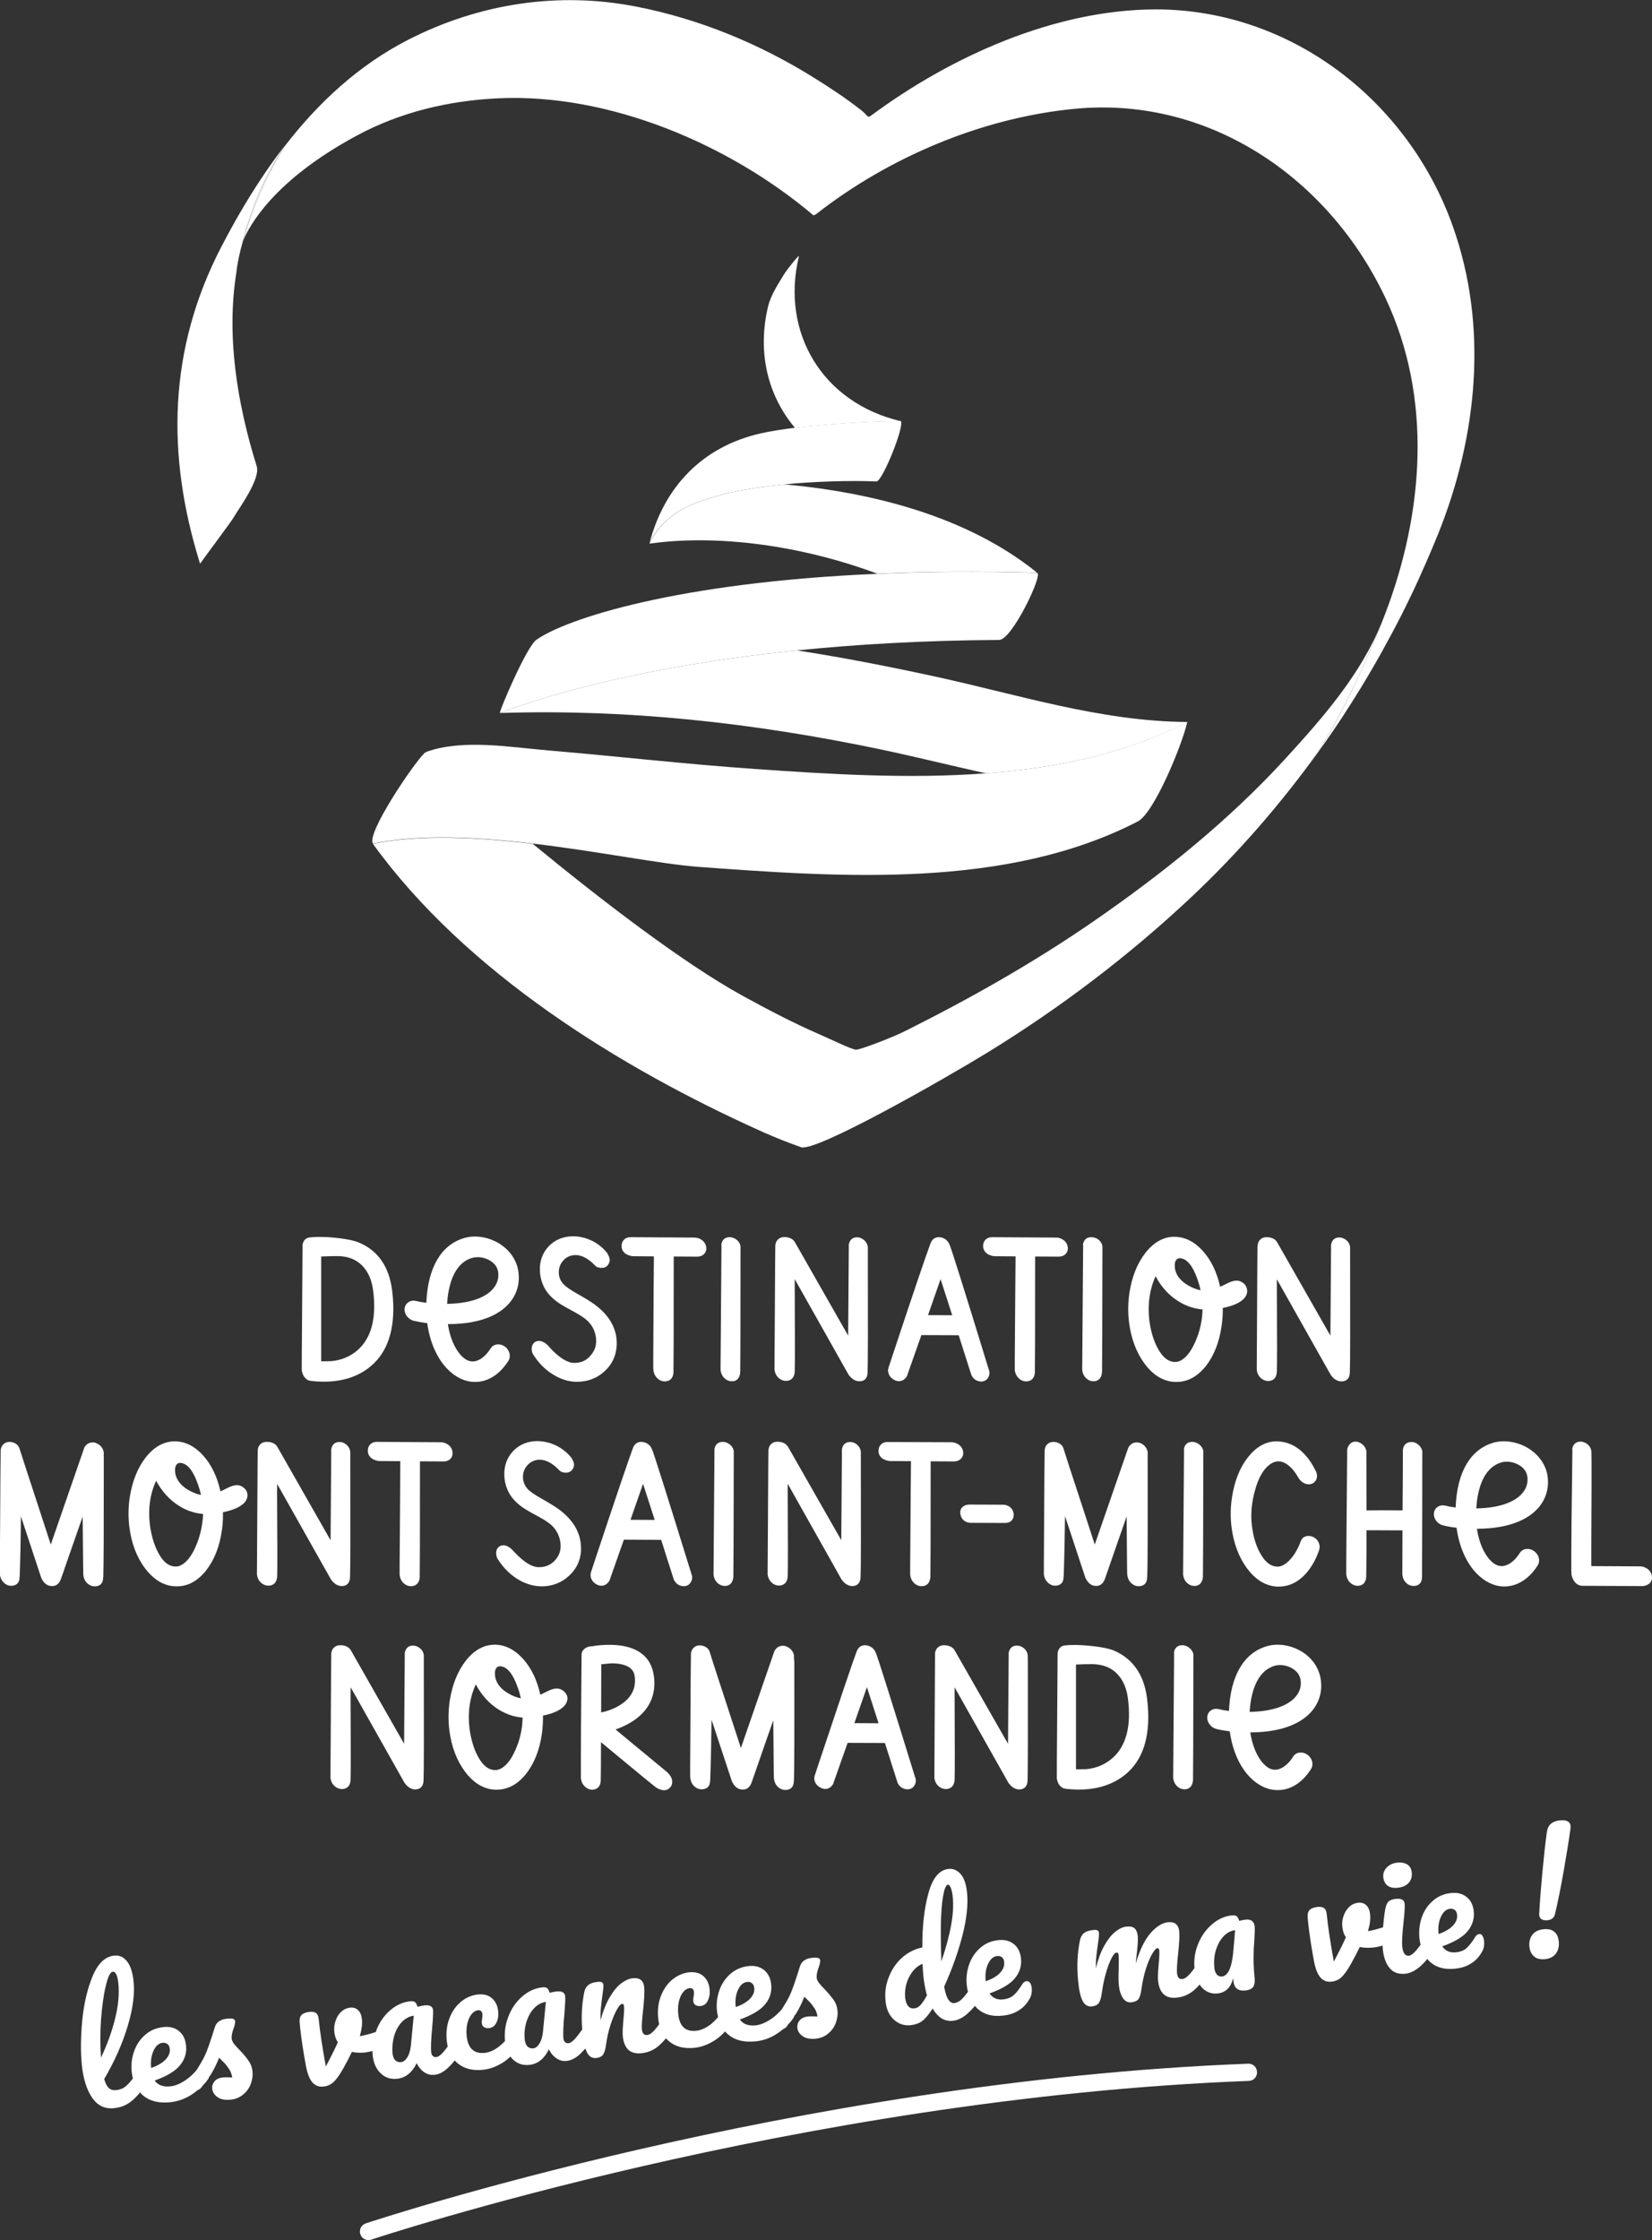 <svg xmlns="http://www.w3.org/2000/svg" xmlns:xlink="http://www.w3.org/1999/xlink" id="Mode_Isolation" x="0px" y="0px" viewBox="0 0 124.93 169.31" style="enable-background:new 0 0 124.93 169.31;" xml:space="preserve"><rect x="0" y="0" width="124.93" height="169.31" fill="#333333" stroke="none"/><style type="text/css">	.st0{fill:#FFFFFF;}</style><path class="st0" d="M24.29,94.97c0.33-0.02,1.01-0.03,1.2-0.03c0.94,0,1.64,0.33,2.13,0.99c0.32,0.43,0.52,0.97,0.6,1.63 c0.26,2.05-0.13,3.56-1.16,4.47c-0.55,0.49-1.23,0.78-2.01,0.85c-0.04,0-0.26,0-0.49,0.01h-0.27L24.29,94.97z M23.28,104.31 c0.17,0.11,1.16,0.12,1.17,0.12c1.32,0.01,2.45-0.32,3.35-0.98c1.36-0.99,2.01-2.63,1.94-4.86c-0.01-0.35-0.04-0.71-0.09-1.08 c-0.23-1.78-1.07-3-2.52-3.6c-0.65-0.28-2.13-0.42-2.93-0.42c-0.31,0-0.54,0.01-0.69,0.03c-0.31,0.01-0.51,0.16-0.6,0.44 c-0.03,0.08-0.04,0.18-0.03,0.25c-0.07,9.21-0.06,9.31-0.06,9.35C22.88,103.99,23.1,104.21,23.28,104.31"></path><path class="st0" d="M43.43,103.01c-0.52,0-1.13-0.38-1.81-1.11c-0.05-0.05-0.1-0.11-0.16-0.18c-0.23-0.24-0.46-0.36-0.69-0.37 c-0.26,0-0.45,0.13-0.53,0.38c-0.03,0.1-0.04,0.2-0.03,0.3c0.02,0.12,0.04,0.22,0.1,0.33c0.46,0.73,1.05,1.3,1.76,1.67 c0.51,0.27,1.04,0.41,1.55,0.41c0.79,0,1.49-0.25,2.06-0.76c0.57-0.5,0.89-1.14,0.95-1.9c0.02-0.21,0.01-0.43-0.01-0.65 c-0.13-0.97-0.68-1.82-1.66-2.54c-0.3-0.22-0.75-0.49-1.33-0.82c-0.51-0.28-0.85-0.53-1.03-0.72c-0.19-0.21-0.29-0.43-0.33-0.69 c-0.05-0.44,0.06-0.8,0.34-1.1c0.25-0.27,0.56-0.4,0.93-0.4c0.47,0.01,0.96,0.27,1.44,0.77c0.12,0.14,0.3,0.2,0.52,0.2 c0.26,0,0.45-0.12,0.55-0.35c0.05-0.11,0.07-0.22,0.05-0.34c-0.01-0.09-0.06-0.21-0.16-0.4c-0.41-0.54-0.95-0.92-1.62-1.14 c-0.32-0.1-0.64-0.16-0.96-0.16c-0.74,0-1.37,0.25-1.86,0.75c-0.47,0.5-0.7,1.12-0.67,1.85c0,0.1,0.01,0.19,0.02,0.28 c0.09,0.68,0.38,1.27,0.88,1.74c0.19,0.18,0.42,0.36,0.69,0.53c0.12,0.08,0.47,0.28,1.05,0.59c0.52,0.28,0.89,0.55,1.11,0.81 c0.27,0.31,0.43,0.68,0.49,1.12c0.06,0.51-0.06,0.94-0.38,1.31C44.37,102.83,43.95,103.01,43.43,103.01"></path><path class="st0" d="M49.41,103.55c0.05,0.41,0.27,0.62,0.43,0.73c0.13,0.08,0.27,0.13,0.42,0.13c0.39,0,0.62-0.22,0.67-0.63v-0.08 c0.01-0.22,0.02-3.07,0.02-8.73l1.76,0.01c0.29,0,0.51-0.11,0.63-0.33c0.06-0.11,0.09-0.23,0.07-0.37 c-0.03-0.23-0.16-0.53-0.59-0.69c-0.1-0.03-0.19-0.05-0.28-0.05l-4.84-0.03c-0.3,0-0.51,0.12-0.63,0.36 c-0.06,0.12-0.07,0.26-0.06,0.4c0.02,0.17,0.12,0.48,0.57,0.62c0.12,0.04,0.24,0.06,0.36,0.06l1.51,0.01c0,0.44-0.01,1.24-0.02,2.39 C49.39,103.46,49.4,103.52,49.41,103.55"></path><path class="st0" d="M55.98,103.7c0.01-0.23,0.02-3.33,0.02-9.5c-0.04-0.26-0.2-0.47-0.46-0.6c-0.12-0.06-0.24-0.09-0.36-0.09 c-0.32,0-0.53,0.15-0.62,0.48c-0.01,0.07-0.01,0.14,0,0.21l-0.07,9.35c0.05,0.41,0.27,0.62,0.44,0.73c0.13,0.08,0.27,0.12,0.42,0.12 l0,0l0,0C55.57,104.41,55.94,104.31,55.98,103.7"></path><path class="st0" d="M65.61,103.72c0.03-0.6,0.03-3.61,0.02-8.94c0-0.18,0-0.34,0-0.52c-0.04-0.27-0.18-0.49-0.44-0.64 c-0.12-0.07-0.25-0.1-0.38-0.1c-0.29,0-0.49,0.14-0.58,0.4c-0.04,0.1-0.05,0.2-0.04,0.3l-0.05,6.73l-4.03-7.07 c-0.1-0.17-0.33-0.37-0.79-0.38c-0.29,0-0.5,0.13-0.63,0.38c-0.03,0.08-0.05,0.18-0.06,0.26c0,0.02-0.01,0.04-0.06,9.38 c0.05,0.41,0.27,0.62,0.45,0.73c0.13,0.08,0.27,0.12,0.42,0.12c0.23,0,0.63-0.1,0.66-0.71c0.02-0.53,0.02-2.64,0-6.44 c0-0.19,0-0.37,0-0.54l4.07,7.22c0.23,0.32,0.5,0.49,0.8,0.5l0,0h0.01C65.38,104.41,65.61,104.16,65.61,103.72"></path><path class="st0" d="M70.18,99.4l0.95-2.72l0.88,2.73L70.18,99.4z M71.82,94.1c-0.04-0.08-0.07-0.15-0.12-0.23 c-0.18-0.23-0.42-0.36-0.71-0.36c-0.21,0-0.49,0.09-0.63,0.49c-0.32,0.85-1.28,3.67-2.84,8.38c-0.16,0.47-0.27,0.81-0.34,1.03 c-0.02,0.08-0.03,0.16-0.02,0.24c0.03,0.25,0.17,0.47,0.41,0.62c0.35,0.21,0.74,0.17,1.01-0.24c0.02-0.04,0.03-0.09,0.04-0.12 l1.06-3l2.82,0.01l0.95,2.98c0.12,0.29,0.34,0.46,0.64,0.51c0.04,0.01,0.08,0.01,0.11,0.01c0.26,0,0.46-0.13,0.57-0.38 c0.05-0.12,0.07-0.24,0.05-0.37c-0.01-0.07-0.03-0.13-0.05-0.17C72.95,97.56,71.98,94.49,71.82,94.1"></path><path class="st0" d="M80.68,94.65c0.06-0.11,0.09-0.23,0.07-0.37c-0.03-0.23-0.15-0.53-0.59-0.69c-0.1-0.04-0.19-0.05-0.28-0.05 l-4.84-0.03c-0.3,0-0.51,0.12-0.63,0.36c-0.06,0.12-0.07,0.26-0.06,0.39c0.02,0.17,0.12,0.48,0.57,0.63 c0.12,0.04,0.24,0.06,0.37,0.06l1.51,0.01c0,0.44-0.01,1.24-0.02,2.39c-0.05,6.11-0.04,6.17-0.04,6.2c0.05,0.41,0.27,0.62,0.43,0.73 c0.13,0.08,0.27,0.13,0.42,0.13c0.39,0,0.62-0.22,0.67-0.63v-0.08c0.01-0.22,0.02-3.07,0.02-8.73l1.76,0.01 C80.34,94.98,80.56,94.87,80.68,94.65"></path><path class="st0" d="M82.53,93.51c-0.32,0-0.53,0.15-0.62,0.48c-0.01,0.07-0.01,0.15,0,0.21l-0.07,9.35 c0.05,0.41,0.27,0.62,0.44,0.73c0.13,0.08,0.27,0.12,0.42,0.12l0,0l0,0c0.22,0,0.6-0.1,0.64-0.71c0.01-0.23,0.02-3.33,0.03-9.5 c-0.05-0.26-0.21-0.47-0.46-0.6C82.77,93.54,82.65,93.51,82.53,93.51"></path><path class="st0" d="M90.38,101.44c-0.32,0.73-0.7,1.2-1.12,1.41c-0.13,0.06-0.27,0.09-0.39,0.09c-0.53,0-0.98-0.37-1.36-1.11 c-0.3-0.58-0.5-1.29-0.6-2.08c-0.13-1.2,0.03-2.31,0.48-3.29c0.43,0.82,1.02,1.46,1.75,1.91c0.56,0.35,1.17,0.55,1.8,0.6 C90.92,99.84,90.73,100.67,90.38,101.44 M89.04,95.15c0.06-0.04,0.13-0.05,0.21-0.05c0.51,0.04,0.95,0.57,1.3,1.57 c0.09,0.26,0.18,0.55,0.24,0.85c-0.28-0.05-0.59-0.17-0.91-0.35c-0.54-0.31-0.86-0.68-0.99-1.13c-0.02-0.07-0.04-0.14-0.04-0.21 C88.81,95.48,88.87,95.26,89.04,95.15 M92.47,98.86c0.79-0.16,1.33-0.4,1.63-0.74c0.16-0.19,0.24-0.4,0.21-0.63 c-0.03-0.26-0.18-0.47-0.42-0.6c-0.33-0.18-0.67-0.11-1.24,0.19c-0.14,0.07-0.27,0.13-0.38,0.18c-0.24-1.09-0.67-1.99-1.28-2.68 c-0.64-0.72-1.36-1.09-2.16-1.1c-0.84-0.01-1.58,0.41-2.22,1.23c-0.6,0.77-1,1.77-1.19,2.95c-0.12,0.76-0.13,1.53-0.04,2.28 c0.16,1.25,0.56,2.3,1.19,3.15c0.58,0.78,1.27,1.23,2.04,1.34c0.11,0.02,0.22,0.02,0.33,0.02c0.86,0.01,1.62-0.4,2.26-1.21 c0.61-0.79,1.01-1.8,1.18-3.02C92.45,99.77,92.48,99.31,92.47,98.86"></path><path class="st0" d="M102.08,103.72c0.03-0.6,0.03-3.61,0.02-8.94c0-0.18,0-0.34,0-0.52c-0.03-0.27-0.18-0.48-0.44-0.63 c-0.12-0.06-0.25-0.1-0.38-0.1c-0.29,0-0.49,0.14-0.58,0.4c-0.04,0.1-0.05,0.2-0.04,0.29l-0.05,6.73l-4.03-7.06 c-0.1-0.17-0.33-0.38-0.79-0.38c-0.29,0-0.5,0.12-0.63,0.38c-0.03,0.09-0.05,0.18-0.06,0.26c-0.01,0.02-0.01,0.04-0.06,9.38 c0.05,0.41,0.27,0.62,0.45,0.73c0.13,0.08,0.27,0.12,0.42,0.12c0.23,0,0.62-0.1,0.65-0.71c0.02-0.53,0.02-2.64,0-6.43 c0-0.19,0-0.37,0-0.55l4.07,7.22c0.23,0.33,0.5,0.49,0.8,0.5l0,0h0.01C101.85,104.41,102.08,104.16,102.08,103.72"></path><path class="st0" d="M37.31,97.38c-0.6,0.73-1.84,1.14-3.5,1.17c0.08-1.26,0.45-3.07,1.92-3.48c0.12-0.03,0.26-0.05,0.4-0.05 c0.34,0,0.7,0.11,0.99,0.3c0.31,0.2,0.49,0.47,0.55,0.8C37.74,96.57,37.62,97,37.31,97.38 M38.56,98.44 c0.56-0.67,0.78-1.53,0.63-2.41c-0.14-0.8-0.62-1.5-1.34-1.98c-0.82-0.54-1.87-0.73-2.73-0.48c-1.75,0.5-2.77,2.23-2.88,4.9 c-0.33-0.04-0.59-0.09-0.78-0.14c-0.42-0.1-0.81,0.15-0.86,0.56c-0.05,0.41,0.26,0.83,0.69,0.94c0.31,0.07,0.66,0.13,1.02,0.18 c0.19,1.41,0.73,2.66,1.54,3.48c0.61,0.62,1.33,0.96,2.07,0.96c0.97,0.01,1.87-0.56,2.53-1.6c0.21-0.34,0.09-0.82-0.28-1.08 s-0.85-0.2-1.06,0.14c-0.4,0.63-0.91,1-1.37,0.99c-0.29,0-0.57-0.14-0.84-0.42c-0.51-0.52-0.88-1.4-1.03-2.4 C36.63,100.08,37.95,99.19,38.56,98.44"></path><path class="st0" d="M7.85,109.77v-0.02l-0.01-0.02c-0.06-0.27-0.22-0.48-0.47-0.61c-0.11-0.06-0.23-0.1-0.35-0.1 c-0.25,0-0.46,0.11-0.61,0.33c-0.03,0.06-0.06,0.12-0.07,0.17l-2.5,7.22c-0.2-0.62-0.51-1.57-0.93-2.85 c-0.81-2.47-1.28-3.91-1.44-4.42c-0.05-0.15-0.18-0.36-0.53-0.46c-0.37-0.09-0.67,0.04-0.82,0.34c-0.04,0.09-0.07,0.19-0.07,0.3 c0,0.1-0.01,0.77-0.02,2.02c-0.05,7.25-0.04,7.31-0.04,7.33c0.05,0.42,0.28,0.63,0.45,0.74c0.12,0.08,0.26,0.12,0.4,0.12 c0.24,0,0.64-0.09,0.64-0.66l0.01-0.06c0.05-1.39,0.08-2.91,0.09-4.54l1.54,4.66c0.16,0.35,0.38,0.55,0.65,0.6 c0.06,0.01,0.11,0.02,0.18,0.02c0.21,0,0.48-0.09,0.64-0.49c0.01-0.03,0.07-0.19,0.17-0.48c0.38-1.09,0.87-2.52,1.49-4.28 c0.04,4.29,0.05,4.37,0.05,4.41c0.05,0.42,0.27,0.63,0.45,0.74c0.12,0.08,0.26,0.12,0.41,0.12c0.24,0,0.64-0.09,0.64-0.66l0.01-0.06 c0.03-0.66,0.04-3.68,0.04-8.96C7.84,110.05,7.84,109.9,7.85,109.77"></path><path class="st0" d="M14.79,116.91c-0.32,0.73-0.7,1.2-1.12,1.4c-0.13,0.07-0.26,0.1-0.39,0.09c-0.53,0-0.97-0.36-1.35-1.11 c-0.3-0.59-0.5-1.29-0.6-2.08c-0.14-1.2,0.02-2.31,0.48-3.29c0.44,0.82,1.02,1.46,1.75,1.91c0.56,0.35,1.17,0.55,1.8,0.6 C15.32,115.31,15.13,116.14,14.79,116.91 M13.44,110.62c0.06-0.04,0.13-0.05,0.21-0.05c0.51,0.04,0.95,0.57,1.3,1.57 c0.1,0.26,0.18,0.55,0.25,0.85c-0.28-0.05-0.59-0.16-0.92-0.35c-0.54-0.31-0.86-0.69-0.99-1.13c-0.02-0.08-0.04-0.14-0.04-0.21 C13.21,110.95,13.27,110.73,13.44,110.62 M18.29,112.35c-0.33-0.18-0.66-0.11-1.24,0.19c-0.14,0.07-0.27,0.14-0.38,0.18 c-0.24-1.09-0.67-1.99-1.28-2.68c-0.64-0.72-1.36-1.09-2.16-1.1c-0.84,0-1.58,0.41-2.22,1.23c-0.6,0.77-1,1.77-1.19,2.95 c-0.12,0.76-0.13,1.53-0.04,2.28c0.16,1.25,0.56,2.31,1.19,3.14c0.59,0.78,1.27,1.23,2.04,1.34c0.11,0.01,0.22,0.02,0.33,0.02 c0.86,0.01,1.62-0.4,2.26-1.22c0.61-0.78,1.01-1.8,1.18-3.02c0.07-0.44,0.09-0.9,0.08-1.36c0.79-0.16,1.33-0.41,1.64-0.74 c0.16-0.19,0.23-0.4,0.21-0.63C18.69,112.7,18.54,112.49,18.29,112.35"></path><path class="st0" d="M20.96,112.16l4.07,7.22c0.23,0.32,0.5,0.49,0.8,0.5l0,0l0,0c0.41,0,0.64-0.25,0.64-0.69 c0.03-0.6,0.03-3.61,0.02-8.94c0-0.18,0-0.34,0-0.52c-0.04-0.27-0.18-0.49-0.44-0.64c-0.12-0.07-0.25-0.1-0.38-0.1 c-0.29,0-0.49,0.14-0.58,0.4c-0.04,0.1-0.05,0.2-0.04,0.29L25,116.42l-4.03-7.07c-0.11-0.17-0.32-0.37-0.79-0.37 c-0.29,0-0.5,0.12-0.63,0.38c-0.04,0.08-0.05,0.18-0.06,0.26c0,0.02-0.01,0.04-0.06,9.38c0.05,0.41,0.27,0.62,0.45,0.73 c0.13,0.08,0.27,0.12,0.42,0.12c0.23,0,0.63-0.1,0.66-0.71c0.02-0.53,0.02-2.64-0.01-6.44C20.96,112.51,20.96,112.33,20.96,112.16"></path><path class="st0" d="M34.22,109.75c-0.03-0.23-0.15-0.53-0.59-0.69c-0.1-0.04-0.19-0.05-0.28-0.05l-4.84-0.03 c-0.3,0-0.51,0.12-0.63,0.36c-0.06,0.12-0.07,0.26-0.06,0.4c0.02,0.17,0.12,0.48,0.57,0.63c0.12,0.04,0.24,0.06,0.37,0.06l1.51,0.01 c0,0.44-0.01,1.24-0.01,2.39c-0.05,6.11-0.04,6.17-0.04,6.2c0.05,0.41,0.26,0.62,0.43,0.73c0.12,0.08,0.26,0.13,0.42,0.13 c0.38,0,0.62-0.22,0.67-0.63v-0.08c0.01-0.22,0.02-3.07,0.02-8.73l1.77,0.01c0.29,0,0.51-0.11,0.63-0.33 C34.21,110.01,34.24,109.89,34.22,109.75"></path><path class="st0" d="M43.91,116.61c-0.12-0.97-0.68-1.82-1.66-2.54c-0.3-0.22-0.75-0.49-1.33-0.82c-0.5-0.28-0.85-0.52-1.03-0.72 c-0.18-0.21-0.29-0.44-0.33-0.7c-0.05-0.44,0.06-0.8,0.34-1.1c0.26-0.27,0.56-0.4,0.93-0.4c0.47,0.01,0.96,0.27,1.44,0.77 c0.12,0.14,0.3,0.21,0.53,0.21c0.25,0,0.44-0.12,0.55-0.35c0.05-0.11,0.07-0.23,0.05-0.34c-0.01-0.09-0.06-0.21-0.16-0.4 c-0.41-0.53-0.96-0.92-1.62-1.14c-0.32-0.1-0.64-0.15-0.96-0.16c-0.74,0-1.37,0.25-1.85,0.75c-0.47,0.5-0.7,1.12-0.67,1.85 c0,0.1,0.01,0.19,0.02,0.28c0.09,0.68,0.38,1.27,0.88,1.74c0.19,0.18,0.42,0.36,0.69,0.53c0.12,0.08,0.47,0.28,1.05,0.59 c0.52,0.28,0.89,0.55,1.11,0.81c0.26,0.31,0.43,0.68,0.49,1.12c0.07,0.51-0.06,0.94-0.38,1.31c-0.32,0.37-0.74,0.56-1.26,0.55 c-0.52,0-1.12-0.38-1.81-1.11c-0.05-0.05-0.11-0.11-0.16-0.17c-0.23-0.24-0.46-0.37-0.69-0.37c-0.26,0-0.45,0.13-0.53,0.38 c-0.03,0.1-0.04,0.2-0.02,0.31c0.01,0.11,0.04,0.22,0.1,0.33c0.46,0.73,1.05,1.3,1.75,1.67c0.52,0.27,1.04,0.4,1.55,0.41 c0.79,0.01,1.49-0.25,2.06-0.76c0.57-0.5,0.89-1.14,0.95-1.9C43.94,117.05,43.94,116.83,43.91,116.61"></path><path class="st0" d="M47.68,114.87l0.95-2.72l0.88,2.73L47.68,114.87z M52.34,119.14c-0.01-0.07-0.03-0.13-0.05-0.17 c-1.84-5.94-2.81-9.01-2.97-9.4c-0.04-0.08-0.07-0.15-0.12-0.23c-0.18-0.23-0.42-0.35-0.71-0.36c-0.21,0-0.49,0.09-0.63,0.48 c-0.32,0.86-1.28,3.68-2.84,8.38c-0.15,0.47-0.27,0.81-0.34,1.03c-0.02,0.08-0.03,0.16-0.02,0.24c0.03,0.25,0.17,0.47,0.41,0.62 c0.35,0.21,0.74,0.17,1.01-0.24c0.02-0.04,0.03-0.08,0.04-0.11l1.06-3.01l2.82,0.02l0.95,2.98c0.12,0.28,0.34,0.46,0.64,0.51 c0.04,0.01,0.08,0.01,0.12,0.01c0.26,0,0.46-0.13,0.57-0.38C52.34,119.39,52.35,119.27,52.34,119.14"></path><path class="st0" d="M55.02,109.07c-0.12-0.06-0.24-0.09-0.36-0.09c-0.31,0-0.53,0.15-0.62,0.48c-0.01,0.07-0.01,0.15-0.01,0.21 l-0.07,9.35c0.05,0.41,0.27,0.63,0.44,0.73c0.13,0.08,0.27,0.12,0.42,0.12l0,0l0,0c0.22,0,0.6-0.1,0.64-0.71 c0.01-0.23,0.02-3.32,0.03-9.5C55.44,109.41,55.28,109.2,55.02,109.07"></path><path class="st0" d="M63.64,119.38c0.23,0.32,0.5,0.49,0.8,0.5l0,0l0,0c0.41,0,0.63-0.25,0.64-0.69c0.03-0.6,0.03-3.61,0.02-8.94 c0-0.18,0-0.34,0-0.52c-0.03-0.27-0.18-0.49-0.43-0.64c-0.13-0.07-0.25-0.1-0.38-0.1c-0.29,0-0.49,0.14-0.58,0.4 c-0.04,0.1-0.05,0.2-0.04,0.29l-0.05,6.73l-4.03-7.06c-0.11-0.17-0.33-0.38-0.79-0.38c-0.29,0-0.5,0.12-0.63,0.38 c-0.03,0.08-0.05,0.18-0.06,0.26c0,0.02-0.01,0.04-0.06,9.38c0.05,0.41,0.27,0.62,0.44,0.73c0.13,0.08,0.27,0.12,0.42,0.12 c0.23,0,0.63-0.1,0.66-0.71c0.02-0.53,0.02-2.64,0-6.43c0-0.19,0-0.37,0-0.55L63.64,119.38z"></path><path class="st0" d="M72.77,110.12c0.06-0.11,0.08-0.23,0.07-0.37c-0.03-0.23-0.15-0.53-0.59-0.69c-0.1-0.03-0.19-0.05-0.28-0.05 l-4.84-0.02c-0.3,0-0.51,0.12-0.63,0.36c-0.05,0.12-0.07,0.26-0.06,0.4c0.02,0.17,0.12,0.48,0.57,0.62 c0.12,0.04,0.24,0.06,0.37,0.06l1.51,0.01c0,0.44-0.01,1.24-0.02,2.39c-0.05,6.11-0.04,6.17-0.04,6.2c0.05,0.41,0.27,0.62,0.43,0.73 c0.13,0.08,0.27,0.13,0.42,0.13c0.39,0,0.62-0.22,0.67-0.63l0.01-0.08c0.01-0.22,0.02-3.07,0.02-8.73l1.77,0.01 C72.43,110.45,72.65,110.34,72.77,110.12"></path><path class="st0" d="M72.67,114.06c-0.05,0.1-0.06,0.21-0.05,0.32c0.04,0.37,0.26,0.62,0.61,0.7c0.08,0.02,0.16,0.02,0.24,0.02 l2.52,0.01c0.39,0,0.62-0.18,0.67-0.55v-0.12c-0.05-0.39-0.28-0.56-0.47-0.64c-0.11-0.05-0.23-0.07-0.36-0.07l-2.53-0.01 C72.92,113.73,72.75,113.91,72.67,114.06"></path><path class="st0" d="M80.43,119.19l0.01-0.06c0.05-1.39,0.08-2.91,0.1-4.54l1.54,4.66c0.17,0.35,0.38,0.55,0.64,0.6 c0.06,0.01,0.12,0.02,0.18,0.02c0.2,0,0.49-0.09,0.64-0.49c0.01-0.03,0.07-0.19,0.17-0.48c0.38-1.09,0.87-2.52,1.49-4.28 c0.03,4.29,0.04,4.38,0.05,4.41c0.05,0.42,0.27,0.63,0.45,0.74c0.12,0.08,0.26,0.12,0.41,0.12c0.24,0,0.63-0.09,0.64-0.66l0.01-0.06 c0.03-0.66,0.04-3.68,0.03-8.95c0-0.17,0-0.32,0-0.45v-0.02v-0.02c-0.06-0.27-0.22-0.49-0.47-0.62c-0.11-0.06-0.23-0.09-0.35-0.09 c-0.25,0-0.46,0.11-0.61,0.34c-0.03,0.06-0.06,0.12-0.07,0.16l-2.5,7.22c-0.2-0.62-0.51-1.57-0.93-2.85 c-0.81-2.47-1.29-3.92-1.44-4.42c-0.05-0.16-0.18-0.36-0.53-0.46c-0.38-0.09-0.67,0.04-0.82,0.33c-0.04,0.09-0.06,0.19-0.07,0.3 c0,0.1-0.01,0.77-0.02,2.02c-0.05,7.25-0.04,7.3-0.04,7.33c0.05,0.42,0.28,0.63,0.45,0.74c0.12,0.08,0.26,0.12,0.41,0.12 C80.03,119.85,80.43,119.76,80.43,119.19"></path><path class="st0" d="M90.52,109.07c-0.12-0.06-0.24-0.09-0.36-0.09c-0.32,0-0.53,0.15-0.62,0.48c-0.01,0.07-0.01,0.15,0,0.21 l-0.07,9.35c0.05,0.41,0.27,0.63,0.44,0.73c0.13,0.08,0.27,0.12,0.42,0.12l0,0l0,0c0.22,0,0.6-0.1,0.64-0.71 c0.01-0.23,0.02-3.32,0.03-9.5C90.94,109.41,90.78,109.2,90.52,109.07"></path><path class="st0" d="M95.99,110.72c0.57-0.45,1.17-0.33,1.78,0.36c0.15,0.18,0.3,0.4,0.44,0.65c0.2,0.29,0.45,0.44,0.74,0.46 c0.27,0,0.47-0.12,0.59-0.36c0.05-0.11,0.07-0.24,0.05-0.37c-0.01-0.11-0.05-0.22-0.11-0.32c-0.46-0.94-1.07-1.6-1.81-1.95 c-0.35-0.16-0.72-0.24-1.09-0.25c-0.84-0.01-1.6,0.41-2.24,1.25c-0.6,0.78-0.99,1.78-1.17,2.97c-0.12,0.75-0.13,1.51-0.04,2.25 c0.16,1.25,0.56,2.31,1.19,3.15c0.58,0.78,1.27,1.23,2.04,1.34c0.11,0.02,0.22,0.02,0.33,0.02c0.83,0,1.56-0.37,2.18-1.12 c0.36-0.44,0.66-0.98,0.88-1.62c0.04-0.13,0.06-0.24,0.04-0.35c-0.04-0.28-0.19-0.51-0.46-0.65c-0.12-0.06-0.25-0.09-0.37-0.09 c-0.27,0-0.47,0.12-0.57,0.35c-0.02,0.04-0.04,0.08-0.04,0.1c-0.26,0.68-0.6,1.21-1.02,1.56c-0.25,0.21-0.49,0.31-0.71,0.31 c-0.48,0-0.89-0.29-1.25-0.89c-0.35-0.57-0.58-1.29-0.69-2.15c-0.12-0.9-0.03-1.83,0.24-2.77C95.17,111.7,95.53,111.07,95.99,110.72 "></path><path class="st0" d="M107.1,109.08c-0.12-0.06-0.24-0.09-0.36-0.09c-0.31,0-0.53,0.15-0.62,0.44c-0.02,0.08-0.03,0.17-0.03,0.25 c0,0.68,0,1.61-0.01,2.77c-0.01,0.76-0.01,1.33-0.01,1.71c-1.14-0.01-2.05-0.01-2.73,0l-0.01-4.48c-0.05-0.27-0.21-0.48-0.46-0.62 c-0.12-0.06-0.23-0.1-0.35-0.1c-0.17,0-0.41,0.06-0.57,0.38c-0.06,0.12-0.08,0.23-0.07,0.32c0,0.05-0.01,0.97-0.03,3.42 c-0.03,3.68-0.05,5.66-0.04,5.92c0.05,0.43,0.29,0.65,0.47,0.75c0.12,0.07,0.24,0.11,0.39,0.11c0.23,0,0.63-0.1,0.65-0.72 c0.02-0.95,0.02-2.11,0.02-3.48l2.72,0.01l-0.01,3.35c0.05,0.42,0.27,0.63,0.45,0.74c0.12,0.08,0.26,0.11,0.4,0.11 c0.24,0,0.64-0.09,0.64-0.71c0.01-0.26,0.02-9.06,0.02-9.48C107.51,109.44,107.35,109.22,107.1,109.08"></path><path class="st0" d="M124.37,118.46c-0.12-0.05-0.24-0.07-0.37-0.07l-3.66-0.02c0-0.66,0-2.7,0.02-6.08c0-1.31,0-2.15-0.01-2.58 c-0.04-0.3-0.2-0.52-0.47-0.66c-0.11-0.05-0.23-0.09-0.35-0.09c-0.31,0-0.52,0.15-0.62,0.48c-0.01,0.07-0.01,0.15,0,0.21 c-0.11,8.11-0.09,9.22-0.07,9.38c0.09,0.34,0.23,0.57,0.43,0.71c0.13,0.08,0.27,0.12,0.41,0.12l4.57,0.02h0.02 c0.45-0.07,0.6-0.31,0.65-0.51c0.01-0.08,0.01-0.16,0.01-0.23C124.88,118.83,124.69,118.59,124.37,118.46"></path><path class="st0" d="M115.14,112.84c-0.6,0.73-1.84,1.14-3.5,1.17c0.08-1.26,0.45-3.07,1.92-3.48c0.12-0.04,0.26-0.05,0.4-0.05 c0.34,0,0.7,0.11,0.99,0.3c0.31,0.2,0.49,0.47,0.55,0.8C115.57,112.03,115.45,112.47,115.14,112.84 M115.68,109.53 c-0.82-0.54-1.87-0.73-2.73-0.49c-1.75,0.5-2.77,2.23-2.87,4.9c-0.33-0.04-0.59-0.09-0.78-0.14c-0.43-0.1-0.81,0.15-0.86,0.56 c-0.05,0.41,0.26,0.83,0.69,0.93c0.31,0.08,0.65,0.14,1.02,0.18c0.19,1.41,0.73,2.66,1.54,3.48c0.61,0.62,1.33,0.96,2.07,0.96 c0.97,0,1.87-0.56,2.53-1.6c0.21-0.34,0.09-0.82-0.29-1.08c-0.37-0.26-0.85-0.2-1.06,0.14c-0.4,0.63-0.91,1-1.38,1 c-0.29,0-0.57-0.14-0.84-0.42c-0.51-0.52-0.88-1.4-1.03-2.4c2.76-0.01,4.08-0.9,4.7-1.65c0.56-0.68,0.78-1.53,0.63-2.41 C116.88,110.71,116.4,110.01,115.68,109.53"></path><path class="st0" d="M32.05,125.11c-0.03-0.27-0.18-0.49-0.44-0.63c-0.12-0.07-0.25-0.1-0.38-0.1c-0.29,0-0.49,0.14-0.58,0.4 c-0.04,0.1-0.05,0.2-0.04,0.29l-0.05,6.73l-4.03-7.07c-0.1-0.17-0.33-0.38-0.79-0.38c-0.29,0-0.51,0.13-0.63,0.38 c-0.03,0.09-0.06,0.18-0.06,0.26c0,0.02-0.01,0.04-0.06,9.38c0.05,0.41,0.27,0.62,0.45,0.73c0.13,0.08,0.27,0.12,0.42,0.12 c0.23,0,0.63-0.1,0.65-0.71c0.02-0.53,0.02-2.64,0-6.43c0.01-0.19,0-0.37,0.01-0.55l4.07,7.22c0.23,0.32,0.5,0.49,0.8,0.5l0,0l0,0 c0.41,0,0.63-0.25,0.64-0.69c0.03-0.6,0.03-3.61,0.02-8.94C32.05,125.45,32.05,125.28,32.05,125.11"></path><path class="st0" d="M38.97,132.28c-0.32,0.73-0.7,1.2-1.12,1.41c-0.13,0.06-0.26,0.1-0.39,0.1c-0.53,0-0.98-0.37-1.36-1.11 c-0.3-0.59-0.5-1.29-0.6-2.08c-0.14-1.2,0.03-2.31,0.48-3.29c0.44,0.82,1.02,1.46,1.74,1.91c0.57,0.35,1.17,0.55,1.8,0.6 C39.51,130.68,39.32,131.51,38.97,132.28 M37.63,125.99c0.06-0.04,0.13-0.05,0.21-0.05c0.51,0.04,0.95,0.57,1.3,1.57 c0.1,0.26,0.18,0.55,0.25,0.85c-0.28-0.05-0.59-0.16-0.92-0.35c-0.54-0.31-0.86-0.68-0.99-1.13c-0.02-0.07-0.03-0.14-0.04-0.21 C37.4,126.32,37.46,126.1,37.63,125.99 M42.48,127.72c-0.33-0.18-0.67-0.11-1.24,0.19c-0.14,0.07-0.27,0.13-0.38,0.18 c-0.24-1.09-0.67-1.99-1.28-2.68c-0.64-0.72-1.36-1.09-2.15-1.1c-0.84,0-1.58,0.41-2.22,1.23c-0.6,0.78-1,1.77-1.19,2.95 c-0.12,0.76-0.13,1.53-0.04,2.28c0.16,1.25,0.56,2.3,1.19,3.14c0.58,0.78,1.27,1.23,2.04,1.34c0.11,0.01,0.22,0.02,0.33,0.02 c0.86,0,1.62-0.4,2.26-1.22c0.61-0.78,1.01-1.8,1.18-3.02c0.06-0.44,0.09-0.9,0.08-1.36c0.79-0.16,1.33-0.41,1.63-0.75 c0.16-0.19,0.24-0.4,0.22-0.63C42.87,128.07,42.73,127.86,42.48,127.72"></path><path class="st0" d="M45.47,125.79c0.58-0.06,0.77-0.07,0.82-0.07c1.58,0.02,1.68,0.76,1.71,1c0.11,0.91-0.25,1.61-1.12,2.16 c-0.44,0.27-0.92,0.45-1.42,0.55L45.47,125.79z M46.55,130.72c1.59-0.57,2.54-1.47,2.84-2.67c0.1-0.42,0.13-0.87,0.06-1.35 c-0.16-1.27-0.95-2.05-2.36-2.3c-0.31-0.05-0.64-0.08-0.99-0.08c-0.49,0-0.95,0.04-1.31,0.11c-0.27,0-0.49,0.08-0.66,0.26 c-0.1,0.11-0.15,0.23-0.15,0.36c-0.04,4.5-0.06,7.64-0.05,9.36c0.05,0.42,0.28,0.63,0.45,0.74c0.12,0.08,0.26,0.12,0.4,0.12 c0.23,0,0.63-0.1,0.65-0.71c0.01-0.34,0.02-1.28,0.02-2.88c3.54,2.94,4.1,3.38,4.19,3.44c0.2,0.12,0.39,0.19,0.57,0.19 c0.25,0,0.44-0.12,0.57-0.36c0.05-0.12,0.07-0.24,0.05-0.37c-0.03-0.21-0.15-0.42-0.37-0.63L46.55,130.72z"></path><path class="st0" d="M60.04,125.14v-0.02v-0.02c-0.06-0.27-0.22-0.48-0.47-0.61c-0.12-0.07-0.24-0.1-0.36-0.1 c-0.25,0-0.46,0.11-0.61,0.34c-0.03,0.06-0.06,0.12-0.07,0.16l-2.5,7.23c-0.2-0.62-0.51-1.57-0.93-2.85 c-0.81-2.47-1.28-3.91-1.43-4.42c-0.05-0.16-0.18-0.36-0.53-0.46c-0.37-0.09-0.67,0.04-0.82,0.34c-0.04,0.09-0.07,0.18-0.07,0.3 c0,0.1-0.01,0.77-0.02,2.02c-0.05,7.25-0.04,7.3-0.03,7.33c0.05,0.42,0.27,0.63,0.45,0.74c0.12,0.08,0.26,0.12,0.41,0.12 c0.24,0,0.64-0.09,0.64-0.66l0.01-0.06c0.05-1.39,0.08-2.91,0.1-4.54l1.54,4.66c0.17,0.35,0.39,0.55,0.65,0.6 c0.05,0.01,0.11,0.02,0.18,0.02c0.21,0,0.48-0.09,0.64-0.48c0.01-0.03,0.07-0.19,0.17-0.48c0.38-1.1,0.87-2.52,1.49-4.28 c0.03,4.3,0.04,4.38,0.05,4.41c0.05,0.42,0.27,0.63,0.45,0.74c0.12,0.07,0.26,0.12,0.41,0.12c0.24,0,0.63-0.09,0.64-0.66l0.01-0.05 c0.03-0.66,0.04-3.67,0.03-8.95C60.04,125.42,60.04,125.27,60.04,125.14"></path><path class="st0" d="M64.61,130.24l0.95-2.72l0.88,2.73L64.61,130.24z M66.24,124.94c-0.04-0.08-0.07-0.15-0.12-0.23 c-0.18-0.23-0.42-0.35-0.71-0.36c-0.21,0-0.49,0.09-0.63,0.48c-0.32,0.85-1.27,3.68-2.84,8.38c-0.16,0.47-0.27,0.81-0.34,1.03 c-0.02,0.08-0.03,0.16-0.02,0.23c0.03,0.26,0.17,0.47,0.42,0.62c0.35,0.21,0.74,0.17,1-0.24c0.02-0.04,0.04-0.09,0.04-0.12l1.06-3 l2.82,0.01l0.95,2.98c0.12,0.29,0.34,0.46,0.64,0.51c0.04,0.01,0.08,0.01,0.12,0.01c0.26,0,0.46-0.13,0.57-0.38 c0.05-0.12,0.07-0.24,0.05-0.37c-0.01-0.07-0.03-0.13-0.05-0.17C67.37,128.4,66.4,125.33,66.24,124.94"></path><path class="st0" d="M77.72,125.11c-0.03-0.27-0.18-0.49-0.44-0.63c-0.12-0.07-0.25-0.1-0.38-0.1c-0.29,0-0.49,0.14-0.58,0.4 c-0.04,0.1-0.05,0.21-0.04,0.29l-0.05,6.73l-4.04-7.07c-0.1-0.17-0.33-0.37-0.79-0.38c-0.29,0-0.51,0.13-0.63,0.38 c-0.04,0.09-0.06,0.18-0.06,0.26c0,0.02,0,0.04-0.05,9.38c0.05,0.41,0.27,0.62,0.45,0.73c0.13,0.08,0.27,0.12,0.42,0.12 c0.23,0,0.63-0.1,0.66-0.71c0.02-0.53,0.02-2.64,0-6.44c0-0.19,0-0.37,0-0.54l4.07,7.22c0.23,0.32,0.5,0.49,0.8,0.5h0.01l0,0 c0.41,0,0.63-0.25,0.64-0.69c0.02-0.6,0.03-3.61,0.02-8.94C77.72,125.45,77.73,125.28,77.72,125.11"></path><path class="st0" d="M89.77,124.44c-0.12-0.06-0.24-0.09-0.36-0.09c-0.32,0-0.53,0.15-0.62,0.48c-0.01,0.07-0.01,0.15,0,0.21 l-0.07,9.35c0.05,0.41,0.27,0.62,0.44,0.73c0.13,0.08,0.27,0.12,0.42,0.12l0,0l0,0c0.22,0,0.6-0.1,0.64-0.71 c0.01-0.23,0.02-3.32,0.03-9.5C90.19,124.78,90.03,124.57,89.77,124.44"></path><path class="st0" d="M84.14,132.87c-0.55,0.49-1.23,0.78-2.01,0.85c-0.04,0-0.26,0-0.49,0.01c-0.1,0-0.19,0-0.27,0v-7.92 c0.33-0.02,1.02-0.03,1.2-0.03c0.94,0.01,1.64,0.33,2.13,0.99c0.32,0.43,0.52,0.97,0.6,1.63C85.56,130.45,85.17,131.96,84.14,132.87  M84.23,124.75c-0.66-0.28-2.14-0.41-2.93-0.42c-0.31,0-0.54,0.01-0.69,0.03c-0.31,0.01-0.51,0.16-0.6,0.45 c-0.02,0.08-0.03,0.17-0.03,0.25c-0.07,9.21-0.06,9.3-0.06,9.35c0.05,0.41,0.27,0.63,0.45,0.73c0.18,0.11,1.17,0.12,1.17,0.12 c1.32,0.01,2.45-0.32,3.36-0.98c1.36-0.99,2.01-2.62,1.93-4.86c-0.01-0.35-0.04-0.71-0.09-1.08 C86.51,126.57,85.66,125.36,84.23,124.75"></path><path class="st0" d="M98,128.22c-0.6,0.73-1.84,1.14-3.5,1.17c0.08-1.26,0.45-3.07,1.91-3.49c0.12-0.04,0.26-0.05,0.4-0.05 c0.34,0,0.7,0.11,0.99,0.3c0.31,0.21,0.49,0.47,0.55,0.8C98.43,127.41,98.31,127.84,98,128.22 M98.55,124.9 c-0.82-0.54-1.87-0.73-2.73-0.48c-1.75,0.5-2.77,2.23-2.88,4.9c-0.33-0.04-0.59-0.09-0.78-0.14c-0.43-0.1-0.81,0.15-0.86,0.56 s0.26,0.83,0.68,0.94c0.31,0.08,0.66,0.13,1.02,0.18c0.19,1.41,0.73,2.66,1.54,3.48c0.61,0.62,1.33,0.96,2.08,0.96 c0.97,0.01,1.87-0.56,2.53-1.6c0.21-0.34,0.09-0.82-0.29-1.08c-0.37-0.26-0.85-0.2-1.06,0.14c-0.4,0.64-0.91,1-1.38,1 c-0.29,0-0.57-0.14-0.84-0.42c-0.51-0.52-0.88-1.4-1.03-2.4c2.76-0.01,4.07-0.9,4.69-1.65c0.56-0.68,0.78-1.53,0.63-2.41 C99.74,126.09,99.27,125.38,98.55,124.9"></path><path class="st0" d="M94.39,155.98c-34.25,1.31-66.41,11.96-66.73,12.07c-0.34,0.11-0.52,0.48-0.41,0.82 c0.09,0.27,0.33,0.43,0.6,0.44c0.07,0,0.15-0.01,0.22-0.03c0.32-0.11,32.3-10.7,66.37-12c0.36-0.01,0.64-0.31,0.62-0.67 C95.05,156.24,94.75,155.96,94.39,155.98"></path><path class="st0" d="M11.43,156.29c-0.05-0.49,0.01-0.92,0.18-1.29s0.4-0.57,0.7-0.6c0.14-0.01,0.26,0.02,0.36,0.1 c0.1,0.08,0.15,0.2,0.17,0.35c0.03,0.3-0.08,0.57-0.33,0.83c-0.25,0.25-0.61,0.46-1.07,0.62L11.43,156.29z M7.64,152.65 c0.08-1.01,0.19-1.86,0.36-2.55c0.16-0.69,0.34-1.05,0.52-1.07c0.22-0.03,0.37,0.27,0.43,0.88c0.08,0.78,0,1.66-0.24,2.64 s-0.6,1.97-1.07,2.97C7.57,154.62,7.57,153.66,7.64,152.65 M18.14,154.97c-0.2-0.2-0.35-0.37-0.45-0.5s-0.15-0.26-0.17-0.38 c-0.02-0.2,0.03-0.46,0.14-0.76c0.04-0.11,0.08-0.22,0.1-0.33s0.03-0.19,0.02-0.23c-0.01-0.09-0.06-0.15-0.15-0.18 s-0.25-0.03-0.48-0.01c-0.48,0.05-0.78,0.26-0.9,0.63c-0.18,0.58-0.33,1.04-0.45,1.38c-0.12,0.34-0.23,0.63-0.36,0.88 c-0.13,0.27-0.33,0.61-0.57,0.99c-0.23,0.27-0.48,0.51-0.77,0.72c-0.44,0.3-0.83,0.47-1.2,0.51c-0.56,0.06-0.97-0.09-1.2-0.44 c0.93-0.33,1.57-0.72,1.92-1.16c0.36-0.44,0.51-0.94,0.45-1.49c-0.05-0.48-0.23-0.84-0.54-1.09s-0.7-0.35-1.17-0.3 c-0.52,0.06-0.98,0.24-1.36,0.57c-0.39,0.33-0.67,0.74-0.85,1.24s-0.25,1.03-0.19,1.59c0.02,0.18,0.05,0.34,0.09,0.49 c-0.17,0.21-0.32,0.39-0.45,0.51c-0.23,0.22-0.51,0.34-0.84,0.37c-0.21,0.02-0.39-0.03-0.53-0.16c-0.14-0.13-0.26-0.35-0.35-0.68 c0.78-1.33,1.37-2.66,1.77-3.98c0.4-1.32,0.55-2.46,0.45-3.41c-0.07-0.67-0.23-1.17-0.49-1.5s-0.58-0.48-0.97-0.44 c-0.68,0.07-1.23,0.58-1.63,1.54c-0.4,0.95-0.66,2.07-0.79,3.35c-0.12,1.28-0.13,2.41-0.03,3.4c0.11,1.02,0.36,1.84,0.77,2.44 c0.41,0.61,0.97,0.88,1.68,0.8c0.51-0.05,0.96-0.24,1.34-0.56c0.22-0.18,0.42-0.4,0.61-0.63c0.08,0.09,0.16,0.18,0.26,0.26 c0.51,0.41,1.19,0.57,2.04,0.48c0.62-0.07,1.18-0.28,1.7-0.64c0.13-0.09,0.25-0.19,0.37-0.28c0.1-0.04,0.2-0.1,0.28-0.21 c0.04-0.05,0.08-0.11,0.12-0.16c0.15-0.15,0.28-0.31,0.39-0.47c0.03-0.04,0.04-0.09,0.06-0.14c0.04-0.07,0.1-0.13,0.14-0.2 c0.21-0.34,0.42-0.76,0.62-1.26c0.12,0.12,0.26,0.26,0.41,0.41c0.15,0.16,0.27,0.33,0.38,0.5c0.1,0.18,0.17,0.37,0.2,0.58 c-0.08,0-0.18,0-0.32-0.01s-0.27,0-0.37,0.01c-0.3,0.03-0.52,0.13-0.65,0.3c-0.14,0.17-0.2,0.36-0.17,0.57 c0.03,0.24,0.16,0.45,0.4,0.62s0.57,0.23,0.99,0.19c0.36-0.04,0.67-0.16,0.94-0.38c0.26-0.21,0.46-0.48,0.58-0.8 s0.17-0.65,0.13-0.98c-0.03-0.28-0.12-0.54-0.28-0.76C18.66,155.55,18.44,155.28,18.14,154.97"></path><path class="st0" d="M29.81,153.87c0.13-0.42,0.32-0.77,0.58-1.04c0.26-0.27,0.56-0.43,0.9-0.48l-0.22,2.27 c-0.04,0.35-0.12,0.64-0.26,0.87c-0.14,0.22-0.3,0.35-0.48,0.37c-0.18,0.02-0.32-0.03-0.44-0.14c-0.11-0.11-0.18-0.29-0.21-0.54 C29.65,154.72,29.69,154.29,29.81,153.87 M39.81,152.83c0.13-0.42,0.32-0.77,0.58-1.04c0.26-0.28,0.56-0.43,0.89-0.48l-0.22,2.27 c-0.04,0.35-0.12,0.64-0.26,0.87s-0.3,0.35-0.47,0.37c-0.18,0.02-0.32-0.03-0.44-0.14c-0.11-0.11-0.18-0.29-0.21-0.54 C39.64,153.68,39.68,153.25,39.81,152.83 M55.81,150.4c0.17-0.37,0.4-0.57,0.7-0.6c0.15-0.02,0.26,0.02,0.36,0.1 c0.1,0.08,0.15,0.2,0.17,0.35c0.03,0.3-0.08,0.57-0.33,0.83c-0.25,0.25-0.61,0.46-1.07,0.62v-0.02 C55.58,151.2,55.64,150.77,55.81,150.4 M28.17,155.02c0,0.1,0,0.2,0.01,0.3c0.06,0.59,0.26,1.05,0.6,1.38s0.75,0.47,1.25,0.42 c0.64-0.07,1.13-0.46,1.48-1.18c0.15,0.3,0.34,0.53,0.58,0.69c0.24,0.16,0.49,0.22,0.76,0.19c0.35-0.03,0.69-0.21,1.03-0.53 c0.18-0.17,0.35-0.35,0.51-0.56c0.07,0.08,0.14,0.16,0.23,0.23c0.49,0.4,1.12,0.56,1.91,0.48c0.49-0.05,0.99-0.23,1.49-0.54 c0.21-0.13,0.4-0.29,0.58-0.46c0.06,0.07,0.11,0.15,0.18,0.21c0.34,0.33,0.75,0.47,1.25,0.42c0.64-0.07,1.13-0.46,1.48-1.18 c0.14,0.3,0.34,0.53,0.58,0.69s0.49,0.22,0.76,0.19c0.35-0.04,0.69-0.21,1.03-0.53c0.13-0.13,0.26-0.27,0.39-0.41 c0.04,0.11,0.08,0.22,0.12,0.3c0.16,0.31,0.39,0.45,0.69,0.42c0.25-0.03,0.43-0.11,0.53-0.26s0.18-0.41,0.23-0.8 c0.07-0.51,0.18-0.99,0.33-1.45c0.15-0.46,0.31-0.84,0.47-1.13c0.16-0.29,0.29-0.44,0.4-0.45c0.09-0.01,0.14,0.05,0.15,0.18 c0.02,0.19,0,0.55-0.05,1.07c-0.05,0.59-0.07,1-0.04,1.22c0.05,0.45,0.19,0.78,0.42,1c0.23,0.21,0.56,0.3,0.97,0.26 c0.51-0.05,0.95-0.24,1.31-0.55c0.2-0.17,0.39-0.37,0.57-0.58c0.07,0.08,0.15,0.17,0.24,0.24c0.49,0.4,1.12,0.56,1.91,0.48 c0.49-0.05,0.99-0.23,1.49-0.54c0.31-0.19,0.58-0.43,0.82-0.7c0.09,0.1,0.17,0.19,0.28,0.27c0.51,0.41,1.19,0.57,2.04,0.48 c0.62-0.06,1.18-0.28,1.7-0.64c0.13-0.09,0.26-0.19,0.37-0.28c0.1-0.04,0.2-0.11,0.28-0.21c0.04-0.05,0.08-0.11,0.12-0.17 c0.15-0.15,0.28-0.31,0.38-0.47c0.03-0.04,0.04-0.09,0.06-0.14c0.05-0.07,0.1-0.13,0.15-0.2c0.21-0.34,0.42-0.76,0.62-1.26 c0.13,0.12,0.26,0.26,0.41,0.41c0.15,0.16,0.27,0.33,0.38,0.5c0.11,0.18,0.17,0.37,0.2,0.58c-0.07,0-0.18,0-0.33-0.01 c-0.14,0-0.27,0-0.37,0.01c-0.3,0.03-0.51,0.13-0.65,0.3c-0.14,0.17-0.19,0.36-0.17,0.57c0.02,0.24,0.16,0.45,0.4,0.62 s0.57,0.23,0.99,0.19c0.36-0.04,0.67-0.16,0.93-0.38c0.26-0.21,0.46-0.48,0.58-0.8c0.12-0.32,0.17-0.65,0.13-0.98 c-0.03-0.28-0.12-0.53-0.28-0.76c-0.16-0.22-0.38-0.49-0.67-0.8c-0.2-0.2-0.35-0.37-0.45-0.5c-0.1-0.14-0.16-0.26-0.17-0.38 c-0.02-0.2,0.03-0.45,0.14-0.76c0.04-0.11,0.08-0.22,0.1-0.33c0.02-0.11,0.03-0.19,0.03-0.23c-0.01-0.09-0.06-0.15-0.15-0.18 s-0.25-0.04-0.48-0.01c-0.48,0.05-0.78,0.26-0.9,0.63c-0.18,0.58-0.33,1.04-0.45,1.38c-0.12,0.34-0.23,0.63-0.35,0.88 c-0.13,0.27-0.34,0.62-0.57,0.99c-0.23,0.26-0.48,0.51-0.77,0.71c-0.44,0.3-0.83,0.47-1.2,0.51c-0.57,0.06-0.96-0.09-1.21-0.44 c0.92-0.33,1.57-0.72,1.92-1.16c0.36-0.44,0.51-0.94,0.45-1.49c-0.05-0.48-0.23-0.84-0.54-1.09s-0.7-0.35-1.16-0.3 c-0.52,0.05-0.98,0.25-1.36,0.57c-0.38,0.33-0.67,0.74-0.85,1.24s-0.25,1.03-0.19,1.59c0.02,0.16,0.05,0.31,0.08,0.46 c-0.2,0.23-0.4,0.43-0.61,0.59c-0.36,0.26-0.71,0.41-1.04,0.44c-0.81,0.09-1.27-0.34-1.36-1.27c-0.03-0.34-0.02-0.65,0.05-0.94 c0.07-0.29,0.17-0.53,0.32-0.71c0.14-0.18,0.31-0.28,0.49-0.3c0.1-0.01,0.17,0.01,0.23,0.06s0.09,0.13,0.1,0.23 c0.01,0.1,0,0.22-0.03,0.35c0,0.03-0.01,0.09-0.02,0.16c-0.01,0.07-0.01,0.14,0,0.19c0.01,0.13,0.07,0.23,0.17,0.29 s0.23,0.09,0.38,0.07c0.24-0.02,0.43-0.16,0.55-0.41s0.17-0.54,0.13-0.88c-0.04-0.41-0.2-0.73-0.47-0.97s-0.63-0.33-1.07-0.29 c-0.45,0.05-0.87,0.23-1.25,0.53c-0.38,0.31-0.68,0.72-0.88,1.24c-0.21,0.52-0.28,1.1-0.21,1.76c0.01,0.14,0.04,0.27,0.07,0.4 c-0.14,0.19-0.26,0.34-0.37,0.46c-0.2,0.22-0.38,0.34-0.54,0.35c-0.23,0.03-0.37-0.12-0.4-0.45c-0.02-0.22,0.01-0.69,0.09-1.41 c0.09-0.84,0.12-1.41,0.09-1.73c-0.05-0.52-0.34-0.76-0.87-0.7c-0.27,0.03-0.55,0.15-0.85,0.37s-0.59,0.56-0.87,1.03 s-0.52,1.06-0.72,1.78c0-0.36,0-0.66,0.03-0.91c0.02-0.25,0.06-0.53,0.1-0.86c0.07-0.46,0.1-0.76,0.09-0.89 c-0.01-0.11-0.05-0.18-0.12-0.22c-0.07-0.03-0.18-0.04-0.35-0.02c-0.3,0.03-0.52,0.11-0.68,0.24c-0.15,0.13-0.26,0.31-0.3,0.55 c-0.18,0.9-0.23,1.84-0.15,2.8c-0.21,0.3-0.39,0.53-0.53,0.69c-0.2,0.22-0.37,0.34-0.52,0.35c-0.1,0.01-0.18-0.02-0.25-0.08 c-0.07-0.07-0.11-0.16-0.12-0.28c-0.04-0.36-0.01-1.01,0.08-1.96c0.05-0.65,0.07-1.06,0.05-1.23c-0.03-0.28-0.24-0.4-0.64-0.36 c-0.18,0.02-0.36,0.05-0.53,0.1c-0.06-0.17-0.12-0.29-0.19-0.35c-0.07-0.06-0.19-0.08-0.37-0.06c-0.55,0.06-1.06,0.29-1.52,0.69 c-0.46,0.4-0.81,0.9-1.04,1.51c-0.24,0.6-0.32,1.22-0.26,1.86c-0.16,0.17-0.33,0.32-0.5,0.45c-0.36,0.26-0.7,0.41-1.03,0.44 c-0.81,0.09-1.27-0.34-1.37-1.27c-0.03-0.34-0.02-0.65,0.05-0.94c0.07-0.29,0.17-0.53,0.32-0.71c0.14-0.18,0.31-0.28,0.49-0.3 c0.1-0.01,0.17,0.01,0.23,0.06s0.09,0.13,0.1,0.23c0.01,0.11,0,0.22-0.02,0.34c0,0.03-0.01,0.09-0.02,0.16 c-0.01,0.07-0.01,0.14,0,0.2c0.01,0.13,0.07,0.22,0.17,0.29c0.1,0.06,0.23,0.09,0.38,0.07c0.24-0.03,0.42-0.16,0.55-0.41 c0.12-0.25,0.17-0.54,0.13-0.88c-0.04-0.41-0.2-0.73-0.47-0.97s-0.63-0.33-1.07-0.28c-0.45,0.05-0.87,0.22-1.25,0.53 S34.2,152,34,152.52c-0.21,0.52-0.28,1.1-0.21,1.76c0.01,0.14,0.04,0.27,0.07,0.4c-0.14,0.19-0.26,0.34-0.36,0.45 c-0.2,0.22-0.37,0.34-0.52,0.35c-0.1,0.01-0.18-0.02-0.25-0.08c-0.07-0.07-0.11-0.16-0.12-0.28c-0.04-0.36-0.01-1.01,0.08-1.96 c0.06-0.65,0.07-1.06,0.06-1.23c-0.03-0.28-0.24-0.4-0.64-0.36c-0.18,0.02-0.36,0.06-0.53,0.11c-0.06-0.17-0.12-0.29-0.19-0.35 c-0.07-0.06-0.19-0.08-0.37-0.07c-0.55,0.06-1.06,0.29-1.52,0.69c-0.46,0.4-0.81,0.9-1.04,1.51c-0.02,0.04-0.03,0.09-0.04,0.13 h-0.01c-0.5,0.16-0.9,0.26-1.2,0.31c0.14-0.49,0.2-0.91,0.16-1.27c-0.03-0.31-0.13-0.55-0.29-0.7c-0.16-0.15-0.36-0.21-0.59-0.19 c-0.26,0.03-0.49,0.13-0.68,0.31c-0.2,0.18-0.34,0.41-0.43,0.68c-0.09,0.27-0.13,0.54-0.1,0.82c0.03,0.32,0.12,0.59,0.27,0.81 c-0.2,0.45-0.5,1.06-0.91,1.83c-0.27-1.47-0.45-2.67-0.54-3.59c-0.02-0.22-0.09-0.37-0.2-0.45s-0.27-0.11-0.48-0.09 c-0.27,0.03-0.47,0.1-0.6,0.22c-0.13,0.12-0.18,0.31-0.16,0.58l0.04,0.42c0.09,0.85,0.24,1.83,0.45,2.94 c0.11,0.55,0.27,0.94,0.48,1.18c0.22,0.24,0.49,0.34,0.82,0.31c0.3-0.03,0.55-0.14,0.77-0.34c0.21-0.19,0.46-0.54,0.74-1.03 c0.24-0.43,0.46-0.85,0.65-1.25c0.32,0.06,0.66,0.08,1.02,0.04C27.8,155.1,27.99,155.07,28.17,155.02"></path><path class="st0" d="M68.75,149.43c0.25-0.49,0.58-0.82,1.01-1c0.03,0.44,0.05,0.75,0.07,0.94c0.06,0.54,0.15,1.02,0.27,1.45 c-0.2,0.36-0.37,0.61-0.51,0.75s-0.29,0.22-0.44,0.23c-0.4,0.04-0.63-0.23-0.7-0.82C68.41,150.43,68.5,149.91,68.75,149.43  M71.15,145.48c0.02-0.89,0.07-1.61,0.17-2.17s0.22-0.85,0.37-0.86c0.07-0.01,0.14,0.07,0.21,0.23c0.07,0.16,0.12,0.4,0.15,0.7 c0.13,1.19-0.16,2.81-0.86,4.87C71.15,147.29,71.14,146.36,71.15,145.48 M74.72,148.44c0.17-0.37,0.4-0.57,0.7-0.6 c0.15-0.01,0.26,0.02,0.36,0.1c0.09,0.08,0.15,0.2,0.16,0.36c0.03,0.3-0.08,0.57-0.33,0.83s-0.61,0.46-1.07,0.62v-0.02 C74.49,149.23,74.55,148.8,74.72,148.44 M66.97,151.27c0.06,0.59,0.27,1.05,0.63,1.38s0.78,0.47,1.27,0.42 c0.34-0.04,0.63-0.14,0.86-0.31c0.24-0.17,0.5-0.49,0.8-0.95c0.4,0.68,0.9,0.99,1.51,0.93c0.39-0.04,0.76-0.22,1.13-0.55 c0.2-0.18,0.38-0.37,0.56-0.58c0.07,0.08,0.13,0.16,0.21,0.23c0.48,0.42,1.1,0.59,1.87,0.51c0.51-0.05,0.93-0.19,1.28-0.43 c0.35-0.23,0.61-0.53,0.8-0.9c0.12-0.22,0.16-0.48,0.13-0.77c-0.02-0.17-0.06-0.3-0.13-0.39s-0.16-0.13-0.26-0.12 c-0.12,0.01-0.22,0.09-0.31,0.21c-0.24,0.39-0.46,0.68-0.66,0.85c-0.2,0.18-0.46,0.28-0.79,0.32c-0.46,0.05-0.8-0.1-1.04-0.45 c0.93-0.33,1.58-0.72,1.93-1.16c0.36-0.44,0.51-0.94,0.45-1.49c-0.05-0.47-0.23-0.84-0.54-1.08c-0.31-0.25-0.7-0.35-1.16-0.3 c-0.52,0.05-0.98,0.24-1.36,0.57c-0.38,0.32-0.67,0.74-0.85,1.24s-0.25,1.03-0.19,1.59c0.02,0.18,0.05,0.35,0.09,0.51 c-0.15,0.2-0.29,0.37-0.4,0.49c-0.2,0.21-0.42,0.33-0.63,0.36c-0.17,0.02-0.32-0.07-0.45-0.26c-0.13-0.19-0.24-0.52-0.32-0.98 c0.61-1.35,1.07-2.65,1.39-3.9s0.43-2.33,0.34-3.23c-0.07-0.64-0.23-1.1-0.49-1.39c-0.26-0.29-0.57-0.42-0.91-0.38 c-0.7,0.07-1.21,0.69-1.52,1.84c-0.32,1.15-0.47,2.52-0.46,4.09c-0.59,0.13-1.11,0.39-1.55,0.79s-0.77,0.89-0.99,1.47 C66.98,150.01,66.9,150.62,66.97,151.27"></path><path class="st0" d="M91.95,147.4c0.13-0.42,0.32-0.77,0.57-1.04c0.25-0.27,0.55-0.43,0.88-0.47l-0.1,1.24 c-0.06,0.82-0.17,1.4-0.32,1.73s-0.34,0.51-0.57,0.53c-0.15,0.02-0.28-0.03-0.39-0.15c-0.1-0.12-0.17-0.29-0.19-0.53 C91.79,148.25,91.82,147.82,91.95,147.4 M81.87,151.23c0.16,0.31,0.39,0.45,0.7,0.42c0.25-0.03,0.42-0.11,0.53-0.26 c0.1-0.15,0.18-0.41,0.23-0.8c0.06-0.44,0.15-0.9,0.28-1.37s0.27-0.86,0.42-1.16c0.15-0.31,0.29-0.47,0.41-0.48 c0.09-0.01,0.14,0.05,0.15,0.18c0.02,0.16,0.02,0.5,0.01,1.02c-0.02,0.59-0.02,1.03,0.02,1.34c0.04,0.36,0.14,0.66,0.3,0.9 c0.16,0.24,0.37,0.35,0.64,0.32c0.26-0.03,0.44-0.11,0.54-0.25s0.18-0.41,0.23-0.81c0.07-0.5,0.18-0.99,0.32-1.45 c0.15-0.46,0.3-0.84,0.47-1.13c0.17-0.29,0.3-0.44,0.4-0.45c0.09-0.01,0.14,0.05,0.15,0.18c0.02,0.19,0,0.55-0.05,1.07 c-0.05,0.59-0.07,1-0.04,1.23c0.05,0.45,0.19,0.78,0.42,1c0.24,0.22,0.56,0.3,0.97,0.26c0.51-0.05,0.94-0.24,1.31-0.55 c0.15-0.13,0.3-0.28,0.44-0.44c0.06,0.08,0.12,0.17,0.19,0.24c0.32,0.33,0.71,0.48,1.17,0.43c0.61-0.06,1.01-0.46,1.18-1.17 l0.01,0.19c0.03,0.3,0.12,0.51,0.27,0.62c0.15,0.12,0.36,0.16,0.63,0.14c0.28-0.03,0.48-0.12,0.59-0.26 c0.11-0.15,0.15-0.37,0.12-0.68c-0.06-0.56-0.08-1.06-0.08-1.51s0.02-0.93,0.06-1.43c0.03-0.46,0.04-0.79,0.02-0.98 c-0.02-0.18-0.09-0.31-0.2-0.4c-0.11-0.08-0.27-0.12-0.46-0.1c-0.18,0.02-0.35,0.05-0.5,0.1c-0.06-0.17-0.12-0.29-0.19-0.35 c-0.07-0.06-0.19-0.08-0.37-0.07c-0.56,0.06-1.06,0.29-1.52,0.69c-0.46,0.4-0.81,0.9-1.05,1.51c-0.23,0.58-0.31,1.18-0.26,1.79 c-0.14,0.19-0.27,0.35-0.38,0.47c-0.2,0.22-0.38,0.34-0.54,0.35c-0.23,0.03-0.37-0.12-0.4-0.45c-0.02-0.22,0-0.7,0.08-1.41 c0.09-0.84,0.12-1.42,0.09-1.73c-0.05-0.52-0.34-0.76-0.87-0.7c-0.43,0.05-0.86,0.32-1.3,0.82s-0.82,1.27-1.12,2.3 c0.01-0.15,0.03-0.37,0.07-0.67c0.08-0.69,0.11-1.17,0.08-1.42c-0.03-0.26-0.11-0.46-0.24-0.57c-0.13-0.12-0.34-0.16-0.62-0.13 c-0.28,0.03-0.57,0.17-0.86,0.41c-0.3,0.24-0.57,0.6-0.83,1.07s-0.46,1.02-0.61,1.67c-0.01-0.36,0-0.66,0.03-0.9 c0.02-0.24,0.06-0.53,0.11-0.86c0.07-0.46,0.1-0.76,0.09-0.89c-0.01-0.11-0.05-0.19-0.12-0.22s-0.18-0.04-0.34-0.02 c-0.3,0.03-0.52,0.11-0.68,0.23c-0.15,0.13-0.25,0.31-0.3,0.55c-0.2,0.97-0.24,1.98-0.14,3.03 C81.59,150.41,81.71,150.92,81.87,151.23"></path><path class="st0" d="M105.73,142.68c0.34-0.04,0.61-0.16,0.8-0.37c0.19-0.21,0.27-0.48,0.23-0.8c-0.03-0.27-0.14-0.46-0.34-0.59 c-0.2-0.12-0.45-0.17-0.75-0.14c-0.33,0.04-0.6,0.16-0.8,0.37c-0.2,0.21-0.29,0.46-0.26,0.74s0.14,0.49,0.32,0.63 C105.13,142.67,105.4,142.72,105.73,142.68"></path><path class="st0" d="M108.79,146.16c-0.05-0.49,0.01-0.92,0.18-1.29s0.4-0.57,0.7-0.6c0.14-0.01,0.26,0.02,0.36,0.1 c0.09,0.08,0.15,0.2,0.16,0.36c0.03,0.3-0.08,0.57-0.33,0.83c-0.25,0.25-0.6,0.46-1.07,0.62V146.16z M111.87,146.18 c-0.12,0.01-0.22,0.08-0.31,0.22c-0.24,0.39-0.46,0.67-0.66,0.85c-0.2,0.17-0.46,0.28-0.79,0.31c-0.46,0.05-0.8-0.1-1.04-0.45 c0.93-0.33,1.58-0.72,1.93-1.16s0.51-0.94,0.45-1.49c-0.05-0.47-0.23-0.84-0.54-1.08c-0.31-0.25-0.7-0.35-1.17-0.3 c-0.52,0.05-0.98,0.24-1.36,0.57c-0.39,0.33-0.67,0.74-0.85,1.24s-0.24,1.03-0.19,1.59c0.02,0.18,0.05,0.35,0.09,0.51 c-0.14,0.19-0.26,0.35-0.37,0.47c-0.2,0.22-0.37,0.34-0.51,0.36c-0.15,0.01-0.27-0.04-0.35-0.16c-0.08-0.12-0.13-0.3-0.16-0.54 c-0.03-0.31,0-0.92,0.1-1.83c0.08-0.75,0.11-1.22,0.08-1.42c-0.03-0.27-0.25-0.39-0.66-0.35c-0.26,0.03-0.45,0.1-0.56,0.21 s-0.19,0.3-0.24,0.56c-0.08,0.43-0.13,0.9-0.17,1.38c-0.47,0.15-0.85,0.25-1.14,0.29c0.15-0.49,0.2-0.91,0.16-1.27 c-0.03-0.31-0.13-0.54-0.29-0.69c-0.16-0.15-0.36-0.21-0.59-0.19c-0.27,0.03-0.5,0.13-0.69,0.31s-0.34,0.41-0.43,0.68 c-0.1,0.27-0.13,0.54-0.1,0.82c0.03,0.32,0.12,0.59,0.27,0.81c-0.2,0.45-0.5,1.06-0.91,1.83c-0.27-1.47-0.45-2.67-0.54-3.59 c-0.02-0.22-0.09-0.37-0.2-0.45s-0.27-0.11-0.48-0.09c-0.27,0.03-0.47,0.1-0.6,0.22s-0.18,0.31-0.16,0.58l0.04,0.42 c0.09,0.84,0.24,1.82,0.45,2.94c0.11,0.55,0.27,0.94,0.48,1.18c0.21,0.24,0.49,0.34,0.82,0.31c0.3-0.03,0.56-0.14,0.77-0.34 s0.46-0.54,0.73-1.03c0.24-0.43,0.46-0.85,0.65-1.25c0.32,0.06,0.66,0.08,1.02,0.04c0.25-0.03,0.48-0.08,0.71-0.15 c0,0.09,0,0.19,0.01,0.26c0.06,0.61,0.23,1.09,0.51,1.43c0.28,0.35,0.68,0.49,1.2,0.44c0.55-0.06,1.11-0.44,1.66-1.12 c0.07,0.08,0.13,0.16,0.21,0.23c0.47,0.42,1.1,0.59,1.87,0.51c0.51-0.05,0.93-0.19,1.28-0.43c0.35-0.23,0.61-0.53,0.8-0.9 c0.12-0.22,0.16-0.48,0.13-0.77c-0.02-0.17-0.06-0.3-0.13-0.39C112.06,146.21,111.97,146.17,111.87,146.18"></path><path class="st0" d="M117.95,137.59c-0.57,0.06-0.9,0.35-0.97,0.88c-0.12,0.86-0.23,1.87-0.34,3.05c-0.11,1.18-0.19,2.22-0.24,3.13 v0.1c0.02,0.15,0.08,0.26,0.19,0.32c0.11,0.06,0.25,0.08,0.41,0.07c0.33-0.03,0.52-0.18,0.59-0.45c0.22-0.93,0.44-2.01,0.66-3.26 s0.39-2.31,0.51-3.18c0.01-0.09,0.02-0.17,0.01-0.25C118.74,137.68,118.47,137.54,117.95,137.59"></path><path class="st0" d="M116.71,145.82c-0.37,0.04-0.65,0.18-0.83,0.42s-0.26,0.54-0.22,0.9c0.03,0.31,0.15,0.56,0.35,0.73 c0.2,0.18,0.48,0.24,0.83,0.21c0.36-0.04,0.64-0.18,0.82-0.42s0.26-0.55,0.22-0.92c-0.04-0.34-0.15-0.59-0.35-0.74 C117.34,145.84,117.06,145.78,116.71,145.82"></path><path class="st0" d="M49.11,41.09c0,0,0.04-0.09,0.11-0.24C49.14,41,49.11,41.09,49.11,41.09"></path><path class="st0" d="M74.55,58.45c-5.88,0.44-11.9,0.06-17.47-0.33c-5.21-0.36-10.41-0.96-15.62-1.4c-2.85-0.24-6.43-0.88-9.2,0.1 c-0.04,0.02-0.1,0.06-0.16,0.1c-0.8,0.76-4.43,6.1-3.89,6.84c3.52-0.73,7.89-0.5,12.09,0c4.96,0.59,9.69,1.55,12.51,1.76 c10.81,0.79,23.31,1.69,33.23-3.43c1.23-0.63,3.34-5.73,3.75-7.53C85.13,56.97,79.9,58.05,74.55,58.45"></path><path class="st0" d="M78.42,43.3c-0.01,0-0.03,0-0.04,0c-4.41-0.13-8.42-0.09-12.05,0.07c-15.14,0.65-23.52,3.4-25.77,4.99 c-0.76,0.54-2.89,5.57-2.75,5.53c0.45-0.13,7.87-3.24,22.45-4.73c4.44-0.45,9.53-0.76,15.3-0.79C76.54,48.37,78.94,43.31,78.42,43.3 "></path><path class="st0" d="M18.36,18.25c0.01-0.02,0.02-0.04,0.03-0.06c0.65-2.29,1.79-4.94,2.85-6.68C19.89,13.64,19.05,15.7,18.36,18.25 "></path><path class="st0" d="M68.11,31.83c-5.87-1.37-9.1-6.67-7.69-12.47c0.04-0.17-0.94,1.07-1.05,1.25c-0.47,0.77-1.06,1.64-1.28,2.53 c-0.85,3.51-0.01,6.79,2.03,9.2C63.68,31.91,68.05,31.79,68.11,31.83"></path><path class="st0" d="M66.49,56.62c2.67,0.56,5.36,1.23,8.06,1.83c5.35-0.4,10.59-1.48,15.25-3.88c-6.62-0.04-12.91-2.11-19.34-3.49 c-3.33-0.72-6.75-1.39-10.19-1.92c-14.58,1.49-22,4.59-22.45,4.73C47.5,53.58,57.02,54.64,66.49,56.62"></path><path class="st0" d="M66.34,43.36c3.63-0.16,7.64-0.19,12.05-0.07c-0.01-0.02-0.01-0.05-0.03-0.06c-5.15-4.13-12.18-5.99-19.03-6.62 c-0.09,0.01-0.19,0.02-0.28,0.03c-1.73,0.19-3.49,0.43-5.16,0.95c-0.86,0.27-1.74,0.55-2.5,1.02c-1.32,0.82-1.93,1.8-2.16,2.24 c-0.07,0.14-0.11,0.24-0.11,0.24C54.21,40.37,60.57,41.21,66.34,43.36"></path><path class="st0" d="M57.69,85.56c0.95,0.43,1.91,0.8,2.89,1.15c1.1,0.39,10.79-5.13,14.07-7.14c5.54-3.4,10.75-7.35,15.48-11.8 c3.48-3.28,6.65-6.92,9.48-10.83c1.98-3.07,3.71-6.96,4.89-9.91c-1.58,3.94-4.48,7.24-7.32,10.34c-4.26,4.65-9.25,8.65-14.43,12.23 c-4.53,3.13-9.34,5.85-14.26,8.31c-1.18,0.59-3.46,1.43-3.75,1.43c-0.3,0-1.98-0.82-2.79-1.17c-1.98-0.86-3.9-1.87-5.8-2.91 c-4.56-2.51-10.87-7.38-15.86-11.48c-4.21-0.5-8.57-0.73-12.09,0C35.2,73.46,46.84,80.7,57.69,85.56"></path><path class="st0" d="M17.65,39.14c0.44-0.76,2.07-2.94,1.76-3.91c-1.45-4.65-2.32-9.79-1.53-14.66c0.07-0.7,0.25-1.51,0.5-2.38 c-0.01,0.02-0.02,0.04-0.03,0.06c0.69-2.55,1.53-4.61,2.88-6.75c0.1-0.17,0.2-0.33,0.3-0.48c-1.84,2.37-3.41,4.97-4.79,7.63 c-4.02,7.74-4.18,15.73-1.61,23.96C15.13,42.58,17.49,39.42,17.65,39.14"></path><path class="st0" d="M51.38,38.61c0.77-0.47,1.65-0.76,2.5-1.02c1.67-0.52,3.43-0.76,5.16-0.95c0.09-0.01,0.19-0.02,0.28-0.03 c2.1-0.21,4.91-0.31,6.96-0.22c0.45,0.02,2.19-4.32,1.83-4.57c-0.06-0.04-4.44,0.08-7.98,0.51c-0.97,0.12-1.88,0.26-2.62,0.43 c-4.34,0.99-7.27,3.98-8.4,8.32c0,0,0.03-0.09,0.11-0.24C49.44,40.41,50.06,39.43,51.38,38.61"></path><path class="st0" d="M109.87,17.11C106.49,7.58,97.58,0.7,87.38,0.71c-7.62,0.02-15.46,3.55-21.51,8.03 c-0.29,0.21-0.21,0.01-0.74-0.41c-1.15-0.9-2.36-1.7-3.6-2.47C57.42,3.3,52.88,1.43,48.12,0.5C42.2-0.66,36.23,0.27,30.88,3 c-3.77,1.93-6.82,4.77-9.35,8.05c-0.11,0.16-0.2,0.32-0.3,0.48c-1.06,1.75-2.2,4.39-2.85,6.68c0.49-1.19,2.35-4.59,8.58-7.95 c3.3-1.79,7.01-2.66,10.73-2.83c8.37-0.39,17.48,3.47,23.83,8.85c0.06-0.03,0.12-0.05,0.18-0.08c5.51-4.32,12.56-7.29,19.51-7.97 c10.52-1.04,19.8,5.6,23.9,15.04c3.29,7.6,2.41,16.25-0.61,23.77c-1.19,2.96-2.92,6.86-4.9,9.93c0.92-1.27,1.8-2.57,2.63-3.89 c0.06-0.1,0.12-0.2,0.19-0.3c0.34-0.54,0.67-1.07,0.99-1.62c0.11-0.18,0.21-0.36,0.31-0.53c0.28-0.47,0.55-0.95,0.81-1.42 c0.12-0.21,0.23-0.42,0.35-0.64c0.25-0.45,0.49-0.9,0.73-1.36c0.12-0.23,0.24-0.46,0.35-0.68c0.23-0.45,0.45-0.9,0.67-1.36 c0.11-0.23,0.23-0.46,0.33-0.69c0.23-0.48,0.45-0.97,0.66-1.46c0.09-0.2,0.18-0.4,0.27-0.6c0.3-0.69,0.59-1.38,0.87-2.07 C111.73,32.96,112.56,24.69,109.87,17.11"></path></svg>